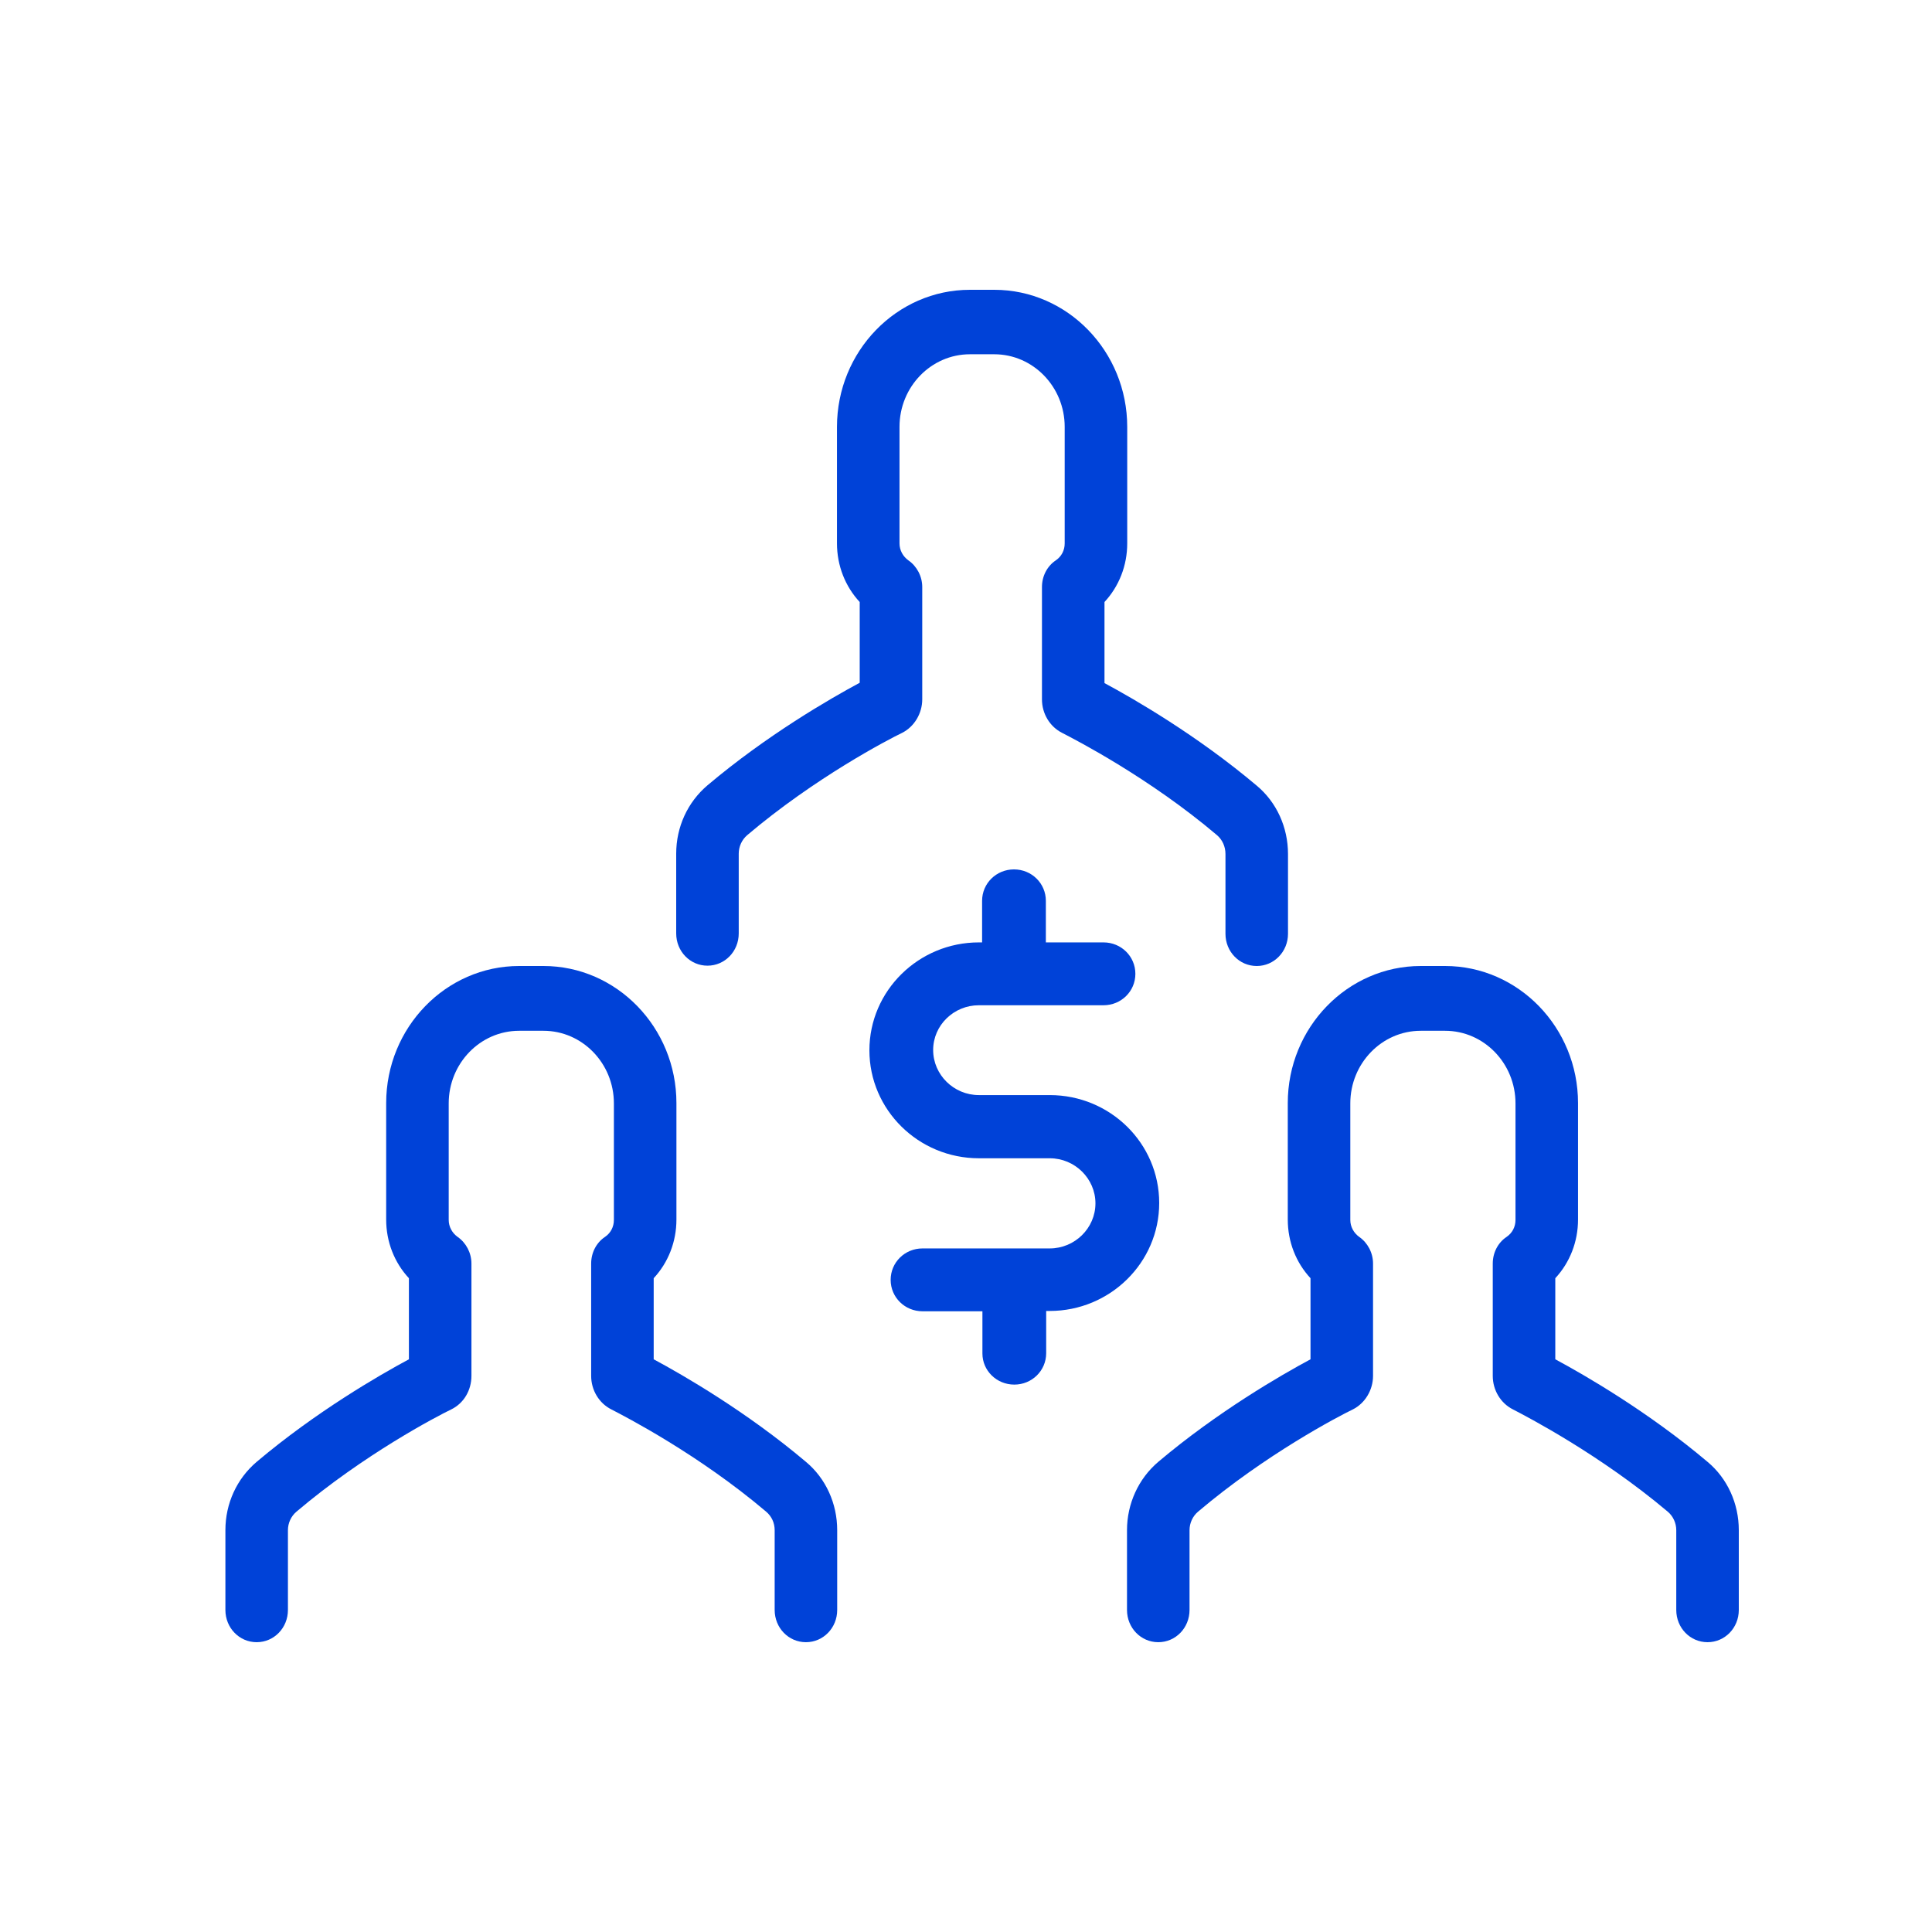 <?xml version="1.0" encoding="UTF-8"?>
<svg width="60px" height="60px" viewBox="0 0 60 60" version="1.1" xmlns="http://www.w3.org/2000/svg" xmlns:xlink="http://www.w3.org/1999/xlink">
    <!-- Generator: Sketch 49.2 (51160) - http://www.bohemiancoding.com/sketch -->
    <title>icon-oque-e-consorcio/consorcio</title>
    <desc>Created with Sketch.</desc>
    <defs></defs>
    <g id="icon-oque-e-consorcio/consorcio" stroke="none" stroke-width="1" fill="none" fill-rule="evenodd">
        <g id="011-group" transform="translate(7, 9)" fill="#0042D8" fill-rule="nonzero">
            <path d="M31.058,17.522 L31.058,19.999 C31.058,20.555 31.489,21 32.029,21 C32.568,21 33,20.555 33,19.999 L33,17.522 C33,16.693 32.647,15.914 32.029,15.399 C30.185,13.842 28.223,12.709 27.301,12.214 L27.301,9.696 C27.752,9.211 28.007,8.564 28.007,7.876 L28.007,4.257 C28.007,1.911 26.153,0 23.878,0 L23.122,0 C20.847,0 18.993,1.911 18.993,4.257 L18.993,7.876 C18.993,8.564 19.248,9.211 19.699,9.696 L19.699,12.204 C18.777,12.699 16.815,13.831 14.971,15.389 C14.353,15.914 14,16.683 14,17.512 L14,19.989 C14,20.545 14.432,20.99 14.971,20.99 C15.511,20.99 15.942,20.545 15.942,19.989 L15.942,17.512 C15.942,17.289 16.04,17.077 16.207,16.935 C18.306,15.156 20.572,13.973 21.013,13.761 C21.396,13.569 21.641,13.154 21.641,12.719 L21.641,9.231 C21.641,8.897 21.474,8.584 21.21,8.402 C21.043,8.281 20.935,8.089 20.935,7.876 L20.935,4.257 C20.935,3.013 21.916,2.002 23.122,2.002 L23.878,2.002 C25.084,2.002 26.065,3.013 26.065,4.257 L26.065,7.876 C26.065,8.089 25.967,8.281 25.79,8.402 C25.516,8.584 25.359,8.897 25.359,9.231 L25.359,12.719 C25.359,13.164 25.604,13.569 25.987,13.761 C26.418,13.983 28.694,15.156 30.793,16.935 C30.96,17.077 31.058,17.289 31.058,17.522 Z" id="Shape"></path>
            <path d="M39.79,29.412 C39.516,29.594 39.359,29.908 39.359,30.241 L39.359,33.729 C39.359,34.174 39.604,34.579 39.987,34.771 C40.418,34.993 42.694,36.176 44.793,37.946 C44.96,38.087 45.058,38.299 45.058,38.522 L45.058,40.999 C45.058,41.555 45.489,42 46.029,42 C46.568,42 47,41.555 47,40.999 L47,38.522 C47,37.693 46.647,36.914 46.029,36.399 C44.185,34.842 42.223,33.709 41.301,33.214 L41.301,30.696 C41.752,30.211 42.007,29.564 42.007,28.876 L42.007,25.257 C42.007,22.911 40.153,21 37.878,21 L37.122,21 C34.847,21 32.993,22.911 32.993,25.257 L32.993,28.876 C32.993,29.564 33.248,30.211 33.699,30.696 L33.699,33.214 C32.777,33.709 30.815,34.842 28.971,36.399 C28.353,36.924 28,37.703 28,38.522 L28,40.999 C28,41.555 28.432,42 28.971,42 C29.511,42 29.942,41.555 29.942,40.999 L29.942,38.522 C29.942,38.299 30.04,38.087 30.207,37.946 C32.306,36.166 34.572,34.983 35.013,34.771 C35.396,34.579 35.641,34.164 35.641,33.729 L35.641,30.241 C35.641,29.908 35.474,29.594 35.21,29.412 C35.043,29.291 34.935,29.099 34.935,28.886 L34.935,25.267 C34.935,24.023 35.916,23.012 37.122,23.012 L37.878,23.012 C39.084,23.012 40.065,24.023 40.065,25.267 L40.065,28.886 C40.065,29.099 39.967,29.291 39.79,29.412 Z" id="Shape"></path>
            <path d="M17.058,38.522 L17.058,40.999 C17.058,41.555 17.489,42 18.029,42 C18.568,42 19,41.555 19,40.999 L19,38.522 C19,37.693 18.647,36.914 18.029,36.399 C16.185,34.842 14.223,33.709 13.301,33.214 L13.301,30.696 C13.752,30.211 14.007,29.564 14.007,28.876 L14.007,25.257 C14.007,22.911 12.153,21 9.878,21 L9.122,21 C6.847,21 4.993,22.911 4.993,25.257 L4.993,28.876 C4.993,29.564 5.248,30.211 5.699,30.696 L5.699,33.214 C4.777,33.709 2.815,34.842 0.971,36.399 C0.353,36.924 0,37.693 0,38.522 L0,40.999 C0,41.555 0.432,42 0.971,42 C1.511,42 1.942,41.555 1.942,40.999 L1.942,38.522 C1.942,38.299 2.04,38.087 2.207,37.946 C4.306,36.166 6.572,34.983 7.013,34.771 C7.406,34.579 7.641,34.174 7.641,33.729 L7.641,30.241 C7.641,29.908 7.474,29.594 7.21,29.412 C7.043,29.291 6.935,29.099 6.935,28.886 L6.935,25.267 C6.935,24.023 7.916,23.012 9.122,23.012 L9.878,23.012 C11.084,23.012 12.065,24.023 12.065,25.267 L12.065,28.886 C12.065,29.099 11.967,29.291 11.79,29.412 C11.516,29.594 11.359,29.908 11.359,30.241 L11.359,33.729 C11.359,34.174 11.604,34.579 11.987,34.771 C12.418,34.993 14.694,36.166 16.793,37.946 C16.96,38.087 17.058,38.289 17.058,38.522 Z" id="Shape"></path>
            <path d="M24.5,34 C25.05,34 25.49,33.566 25.49,33.024 L25.49,31.713 L25.6,31.713 C27.47,31.713 29,30.214 29,28.361 C29,26.508 27.48,25.009 25.6,25.009 L23.4,25.009 C22.62,25.009 21.98,24.378 21.98,23.609 C21.98,22.84 22.62,22.219 23.4,22.219 L27.27,22.219 C27.82,22.219 28.26,21.786 28.26,21.243 C28.26,20.701 27.82,20.267 27.27,20.267 L25.48,20.267 L25.48,18.976 C25.48,18.434 25.04,18 24.49,18 C23.94,18 23.5,18.434 23.5,18.976 L23.5,20.267 L23.4,20.267 C21.53,20.267 20,21.766 20,23.619 C20,25.463 21.52,26.971 23.4,26.971 L25.6,26.971 C26.38,26.971 27.02,27.602 27.02,28.371 C27.02,29.14 26.38,29.771 25.6,29.771 L21.65,29.771 C21.1,29.771 20.66,30.205 20.66,30.747 C20.66,31.289 21.1,31.723 21.65,31.723 L23.51,31.723 L23.51,33.034 C23.51,33.566 23.95,34 24.5,34 Z" id="Shape"></path>
        </g>
    </g>
</svg>